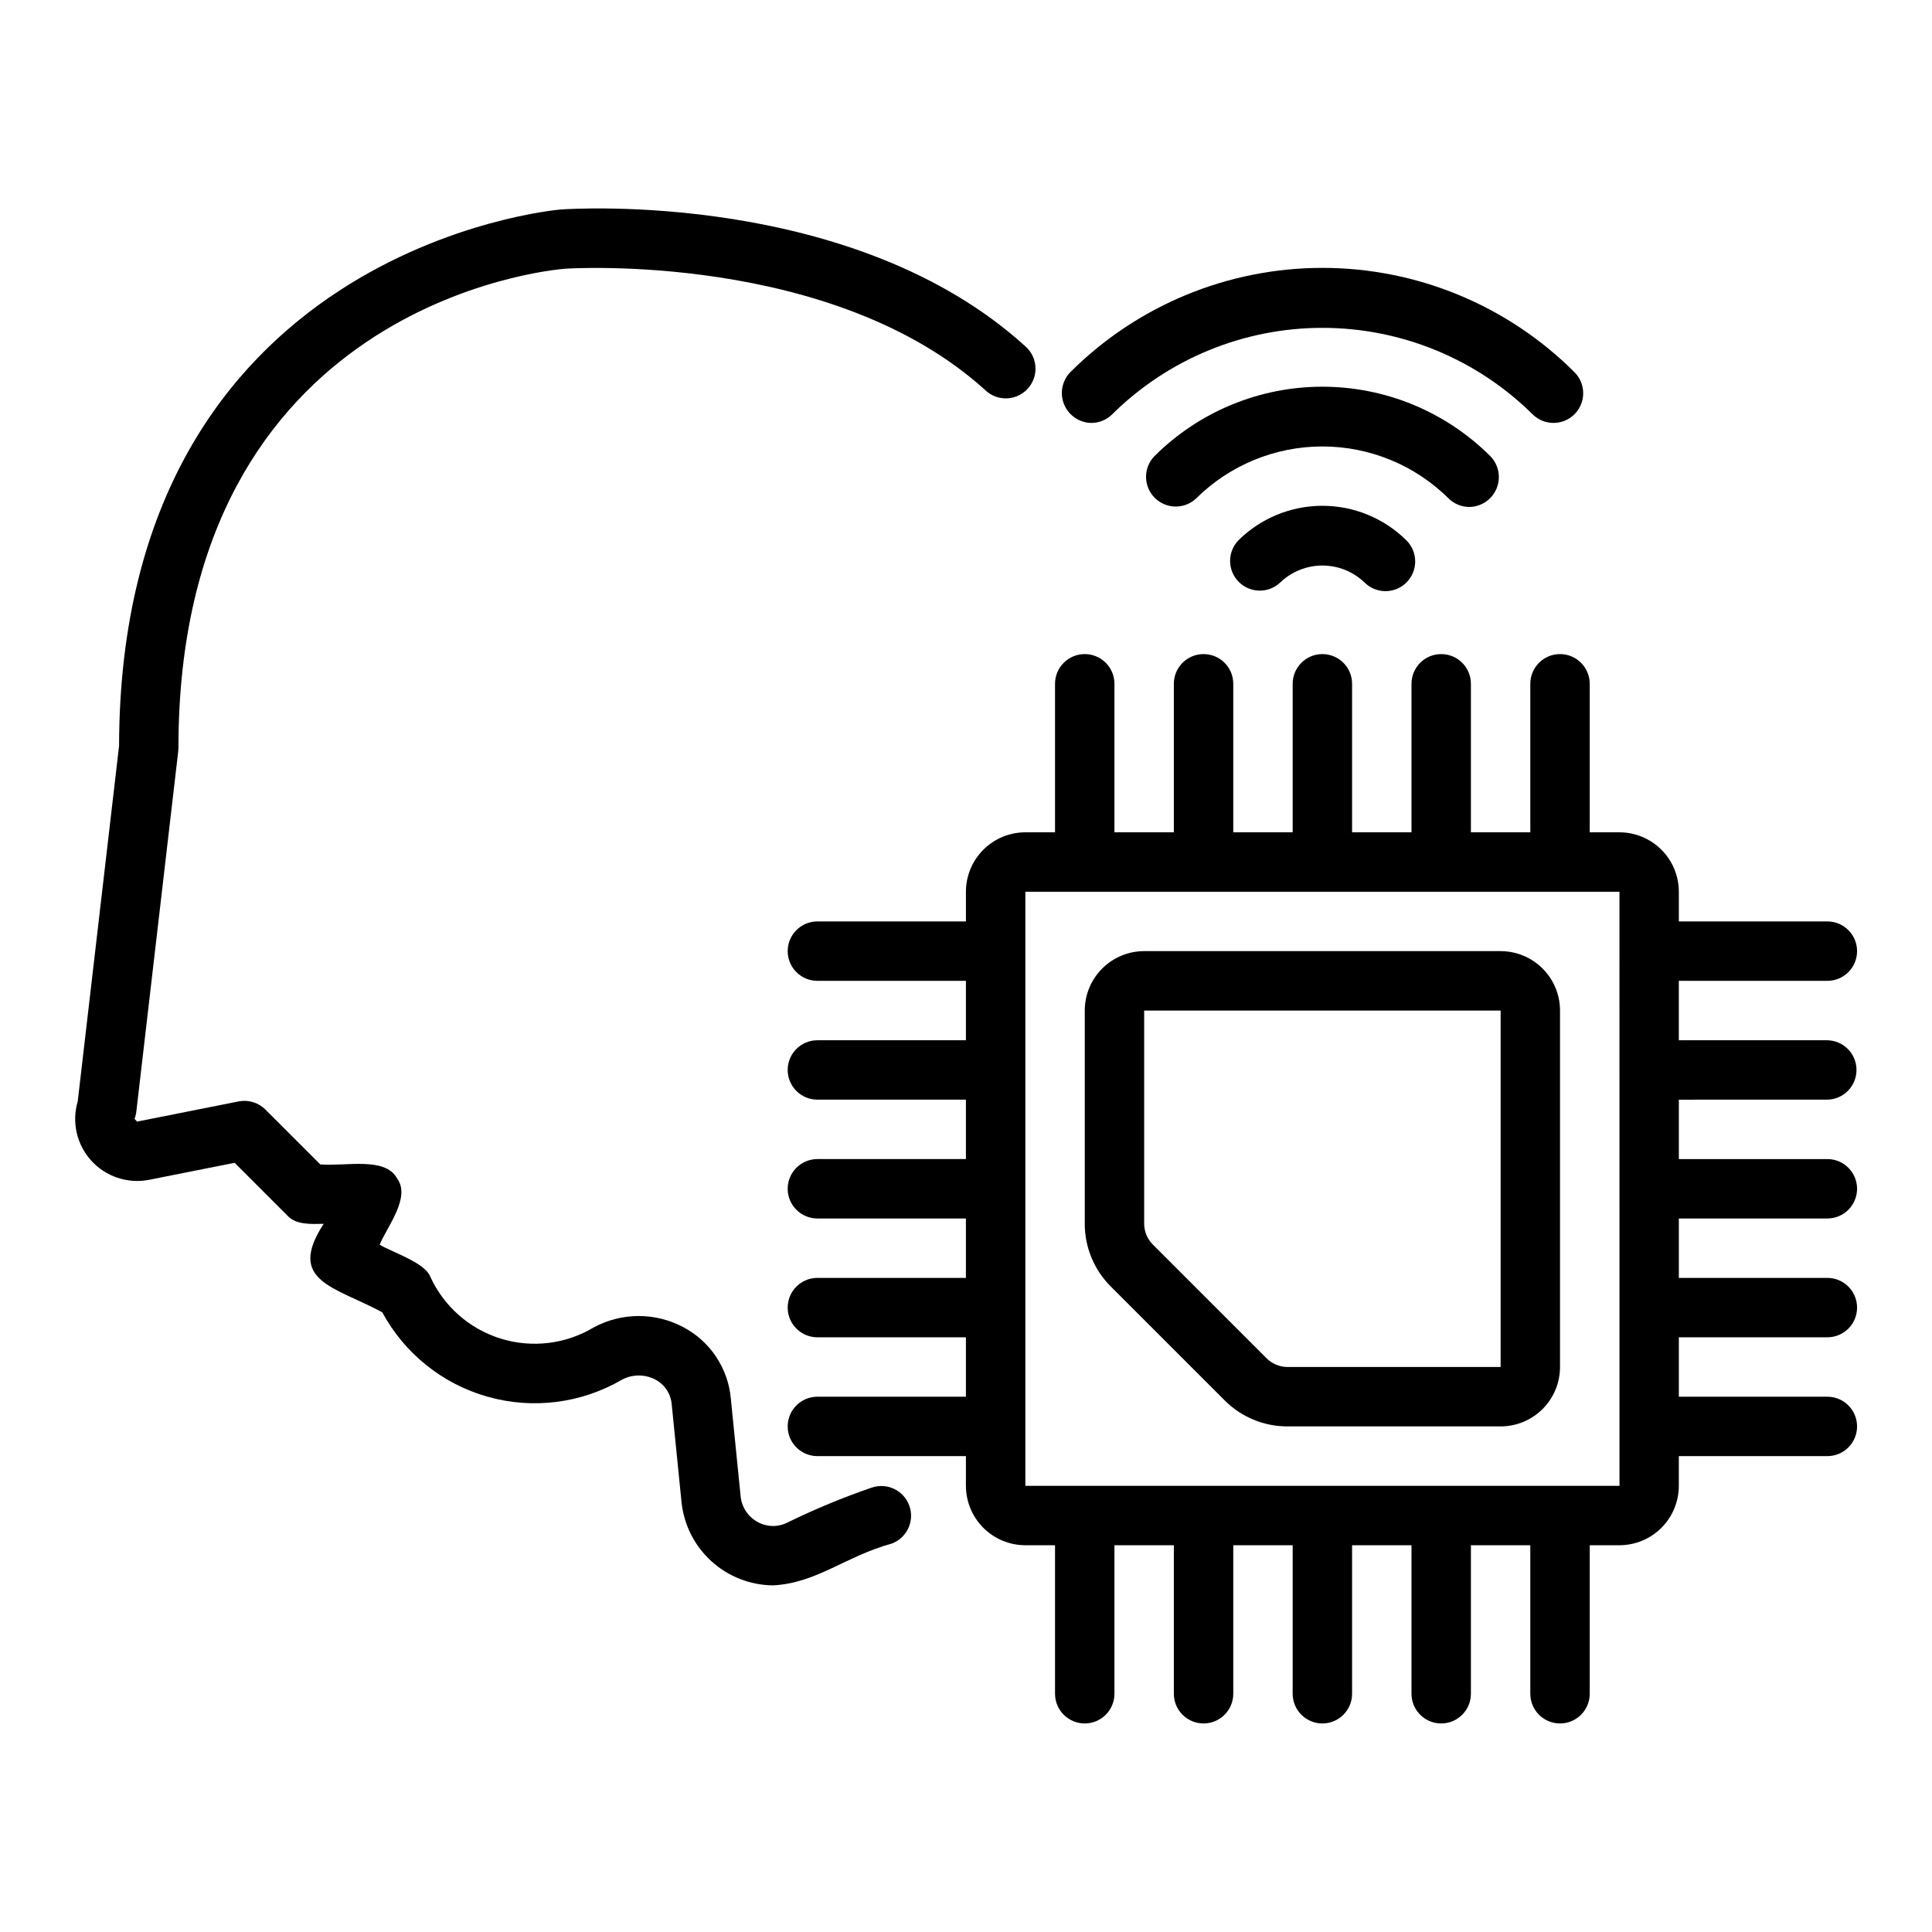 <?xml version="1.0" encoding="UTF-8"?>
<!-- Uploaded to: ICON Repo, www.svgrepo.com, Generator: ICON Repo Mixer Tools -->
<svg fill="#000000" width="800px" height="800px" version="1.1" viewBox="144 144 512 512" xmlns="http://www.w3.org/2000/svg">
 <g>
  <path d="m375.1 538.2c-7.656 2.625-15.141 5.727-22.41 9.285-2.492 1.273-5.461 1.219-7.91-0.148-2.543-1.379-4.234-3.938-4.508-6.82l-2.598-25.887c-0.719-8.047-5.473-15.176-12.617-18.934-7.418-3.941-16.312-3.914-23.703 0.078-7.434 4.461-16.418 5.535-24.695 2.961-8.277-2.578-15.062-8.562-18.652-16.453-1.477-3.738-10.305-6.512-13.383-8.43 1.812-4.562 8.348-12.523 4.621-17.531-3.129-5.856-13.578-3.18-20.367-3.738l-14.543-14.539c-1.855-1.859-4.519-2.668-7.098-2.156l-26.926 5.352-0.66-0.742c0.246-0.629 0.41-1.289 0.484-1.961l11.105-95.488c0.035-0.301 0.051-0.605 0.051-0.91 0-117.51 98.281-126.59 102.43-126.92 0.699-0.07 71.016-4.613 111.51 32.289 1.543 1.414 3.582 2.156 5.672 2.059 2.09-0.094 4.055-1.016 5.465-2.562 1.406-1.547 2.144-3.59 2.043-5.676-0.102-2.09-1.027-4.055-2.578-5.457-45.43-41.395-120.08-36.586-123.26-36.352-1.168 0.086-116.75 10.234-117.02 142.16l-10.953 94.191c-1.625 5.488-0.281 11.426 3.555 15.676 3.832 4.25 9.602 6.195 15.227 5.141l22.801-4.531 13.867 13.867c2.328 2.68 6.531 2.348 9.73 2.305-9.934 15.246 2.922 16.613 15.535 23.457v0.004c5.902 10.926 15.98 18.996 27.934 22.367 11.957 3.371 24.766 1.754 35.504-4.481 2.762-1.508 6.094-1.543 8.883-0.09 2.5 1.301 4.152 3.793 4.375 6.602l2.602 25.918c0.629 6.012 3.453 11.582 7.926 15.645 4.477 4.066 10.293 6.336 16.336 6.387 11.598-0.602 19.09-7.672 31.434-11.07h0.004c4.019-1.496 6.106-5.934 4.688-9.984-1.418-4.051-5.816-6.219-9.895-4.879z"/>
  <path d="m472.18 287.2c-2.965 3.094-2.914 7.992 0.121 11.02 3.031 3.031 7.93 3.074 11.02 0.105 3-2.859 6.984-4.453 11.125-4.453 4.144 0 8.125 1.594 11.125 4.453 1.473 1.488 3.481 2.328 5.574 2.336 2.094 0.008 4.106-0.82 5.586-2.301s2.312-3.492 2.309-5.586c-0.004-2.094-0.84-4.102-2.328-5.574-5.926-5.867-13.926-9.16-22.266-9.16-8.34 0-16.34 3.293-22.266 9.16z"/>
  <path d="m533.41 278.35c3.16-0.051 5.988-1.973 7.195-4.891 1.211-2.918 0.57-6.277-1.629-8.547-11.816-11.801-27.832-18.43-44.531-18.43-16.699 0-32.715 6.629-44.531 18.43-2.973 3.09-2.926 7.992 0.109 11.023 3.031 3.031 7.93 3.078 11.023 0.105 8.891-8.793 20.895-13.723 33.398-13.723 12.508 0 24.508 4.93 33.402 13.727 1.473 1.477 3.477 2.309 5.562 2.305z"/>
  <path d="m433.2 256.08c2.09 0 4.094-0.828 5.566-2.309 14.824-14.66 34.832-22.887 55.68-22.887 20.848 0 40.855 8.227 55.68 22.887 3.074 3.074 8.059 3.074 11.133 0 3.07-3.074 3.07-8.059-0.004-11.133-17.723-17.703-41.754-27.648-66.809-27.648-25.055 0-49.086 9.945-66.809 27.648-2.199 2.269-2.84 5.629-1.633 8.547 1.211 2.922 4.039 4.844 7.195 4.894z"/>
  <path d="m628.27 435.42c4.285-0.082 7.719-3.582 7.719-7.871 0-4.289-3.434-7.789-7.723-7.871h-39.359v-15.742h39.359l0.004-0.004c4.348 0 7.871-3.523 7.871-7.871s-3.523-7.871-7.871-7.871h-39.359v-7.871h-0.004c-0.004-4.176-1.664-8.18-4.613-11.129-2.953-2.953-6.953-4.613-11.129-4.617h-7.871v-39.359c0-4.348-3.527-7.871-7.875-7.871s-7.871 3.523-7.871 7.871v39.359h-15.742v-39.359c0-4.348-3.527-7.871-7.875-7.871-4.344 0-7.871 3.523-7.871 7.871v39.359h-15.742v-39.359c0-4.348-3.523-7.871-7.871-7.871-4.348 0-7.875 3.523-7.875 7.871v39.359h-15.742v-39.359c0-4.348-3.523-7.871-7.871-7.871-4.348 0-7.875 3.523-7.875 7.871v39.359h-15.742v-39.359c0-4.348-3.523-7.871-7.871-7.871s-7.875 3.523-7.875 7.871v39.359h-7.871c-4.172 0.004-8.176 1.664-11.129 4.617-2.949 2.949-4.609 6.953-4.613 11.129v7.871h-39.363c-4.344 0-7.871 3.523-7.871 7.871s3.527 7.871 7.871 7.871h39.359v15.742h-39.359v0.004c-4.344 0-7.871 3.523-7.871 7.871 0 4.348 3.527 7.871 7.871 7.871h39.359v15.742h-39.359v0.004c-4.344 0-7.871 3.523-7.871 7.871 0 4.348 3.527 7.871 7.871 7.871h39.359v15.742h-39.359v0.004c-4.344 0-7.871 3.523-7.871 7.871s3.527 7.871 7.871 7.871h39.359v15.742h-39.359v0.004c-4.344 0-7.871 3.523-7.871 7.871s3.527 7.871 7.871 7.871h39.359v7.871h0.004c0.004 4.176 1.664 8.176 4.613 11.129 2.953 2.953 6.957 4.613 11.129 4.617h7.871v39.359c0 4.348 3.527 7.871 7.875 7.871s7.871-3.523 7.871-7.871v-39.359h15.742v39.359c0 4.348 3.527 7.871 7.875 7.871 4.348 0 7.871-3.523 7.871-7.871v-39.359h15.742v39.359c0 4.348 3.527 7.871 7.875 7.871 4.348 0 7.871-3.523 7.871-7.871v-39.359h15.742v39.359c0 4.348 3.527 7.871 7.871 7.871 4.348 0 7.875-3.523 7.875-7.871v-39.359h15.742v39.359c0 4.348 3.523 7.871 7.871 7.871s7.875-3.523 7.875-7.871v-39.359h7.871c4.176-0.004 8.176-1.664 11.129-4.617 2.949-2.953 4.609-6.953 4.613-11.129v-7.871h39.363c4.348 0 7.871-3.523 7.871-7.871s-3.523-7.871-7.871-7.871h-39.359v-15.742h39.359v-0.004c4.348 0 7.871-3.523 7.871-7.871s-3.523-7.871-7.871-7.871h-39.359v-15.742h39.359v-0.004c4.348 0 7.871-3.523 7.871-7.871 0-4.348-3.523-7.871-7.871-7.871h-39.359v-15.742zm-212.54 102.34v-157.44h157.44c0.004 50.754 0.008 106.7 0.012 157.44z"/>
  <path d="m541.68 396.06h-94.465c-4.176 0.004-8.176 1.664-11.129 4.617-2.949 2.949-4.609 6.953-4.613 11.125v56.457c-0.02 6.266 2.473 12.277 6.914 16.695l30.141 30.141h-0.004c4.418 4.441 10.434 6.934 16.699 6.918h56.457c4.176-0.004 8.176-1.664 11.129-4.617 2.949-2.949 4.609-6.953 4.613-11.129v-94.465c-0.004-4.172-1.664-8.176-4.613-11.125-2.953-2.953-6.953-4.613-11.129-4.617zm0 110.21h-56.457c-2.086-0.008-4.086-0.836-5.566-2.305l-30.141-30.141h0.004c-1.48-1.473-2.309-3.477-2.305-5.562v-56.457h94.465z"/>
 </g>
</svg>